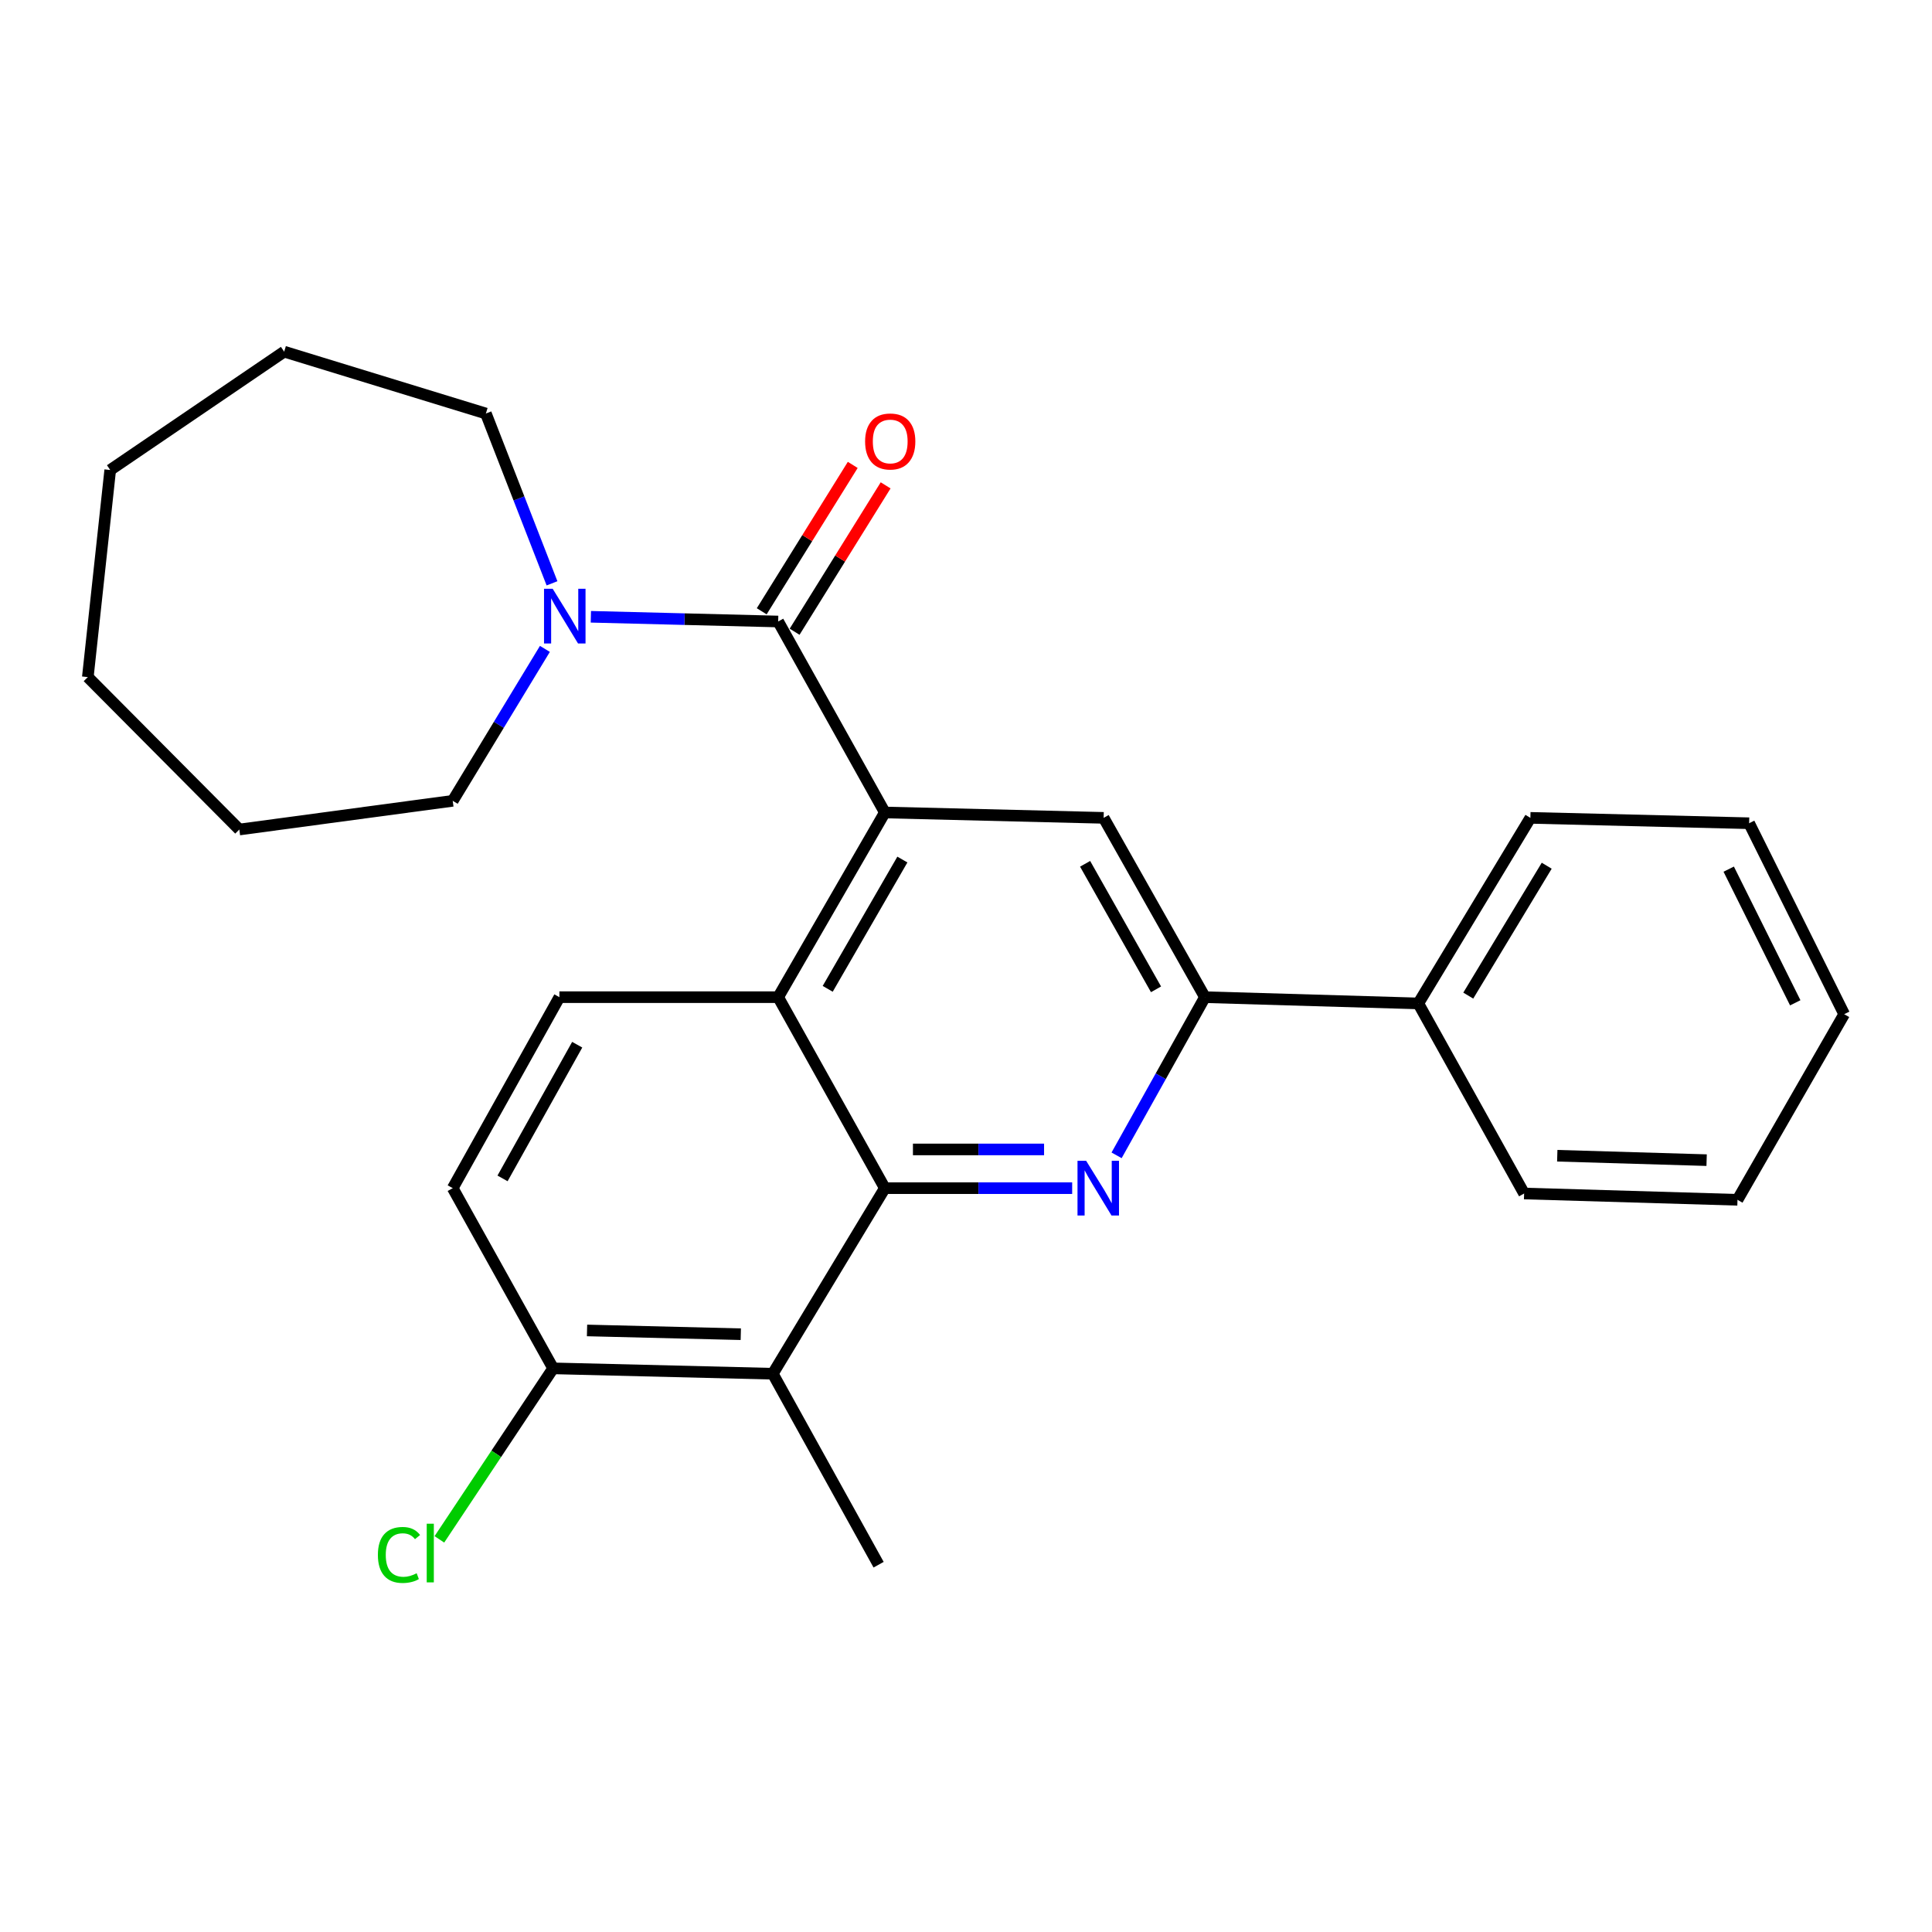 <?xml version='1.0' encoding='iso-8859-1'?>
<svg version='1.1' baseProfile='full'
              xmlns='http://www.w3.org/2000/svg'
                      xmlns:rdkit='http://www.rdkit.org/xml'
                      xmlns:xlink='http://www.w3.org/1999/xlink'
                  xml:space='preserve'
width='1000px' height='1000px' viewBox='0 0 1000 1000'>
<!-- END OF HEADER -->
<rect style='opacity:1.0;fill:#FFFFFF;stroke:none' width='1000' height='1000' x='0' y='0'> </rect>
<path class='bond-1' d='M 457.993,614.992 L 506.474,614.992' style='fill:none;fill-rule:evenodd;stroke:#000000;stroke-width:6px;stroke-linecap:butt;stroke-linejoin:miter;stroke-opacity:1' />
<path class='bond-1' d='M 506.474,614.992 L 554.954,614.992' style='fill:none;fill-rule:evenodd;stroke:#0000FF;stroke-width:6px;stroke-linecap:butt;stroke-linejoin:miter;stroke-opacity:1' />
<path class='bond-1' d='M 472.537,594.946 L 506.474,594.946' style='fill:none;fill-rule:evenodd;stroke:#000000;stroke-width:6px;stroke-linecap:butt;stroke-linejoin:miter;stroke-opacity:1' />
<path class='bond-1' d='M 506.474,594.946 L 540.41,594.946' style='fill:none;fill-rule:evenodd;stroke:#0000FF;stroke-width:6px;stroke-linecap:butt;stroke-linejoin:miter;stroke-opacity:1' />
<path class='bond-3' d='M 457.993,614.992 L 402.779,516.134' style='fill:none;fill-rule:evenodd;stroke:#000000;stroke-width:6px;stroke-linecap:butt;stroke-linejoin:miter;stroke-opacity:1' />
<path class='bond-4' d='M 457.993,614.992 L 399.995,711.044' style='fill:none;fill-rule:evenodd;stroke:#000000;stroke-width:6px;stroke-linecap:butt;stroke-linejoin:miter;stroke-opacity:1' />
<path class='bond-0' d='M 457.993,420.538 L 402.779,516.134' style='fill:none;fill-rule:evenodd;stroke:#000000;stroke-width:6px;stroke-linecap:butt;stroke-linejoin:miter;stroke-opacity:1' />
<path class='bond-0' d='M 467.069,444.903 L 428.419,511.82' style='fill:none;fill-rule:evenodd;stroke:#000000;stroke-width:6px;stroke-linecap:butt;stroke-linejoin:miter;stroke-opacity:1' />
<path class='bond-2' d='M 457.993,420.538 L 402.779,321.691' style='fill:none;fill-rule:evenodd;stroke:#000000;stroke-width:6px;stroke-linecap:butt;stroke-linejoin:miter;stroke-opacity:1' />
<path class='bond-6' d='M 457.993,420.538 L 571.24,423.322' style='fill:none;fill-rule:evenodd;stroke:#000000;stroke-width:6px;stroke-linecap:butt;stroke-linejoin:miter;stroke-opacity:1' />
<path class='bond-5' d='M 577.946,598.001 L 600.808,557.067' style='fill:none;fill-rule:evenodd;stroke:#0000FF;stroke-width:6px;stroke-linecap:butt;stroke-linejoin:miter;stroke-opacity:1' />
<path class='bond-5' d='M 600.808,557.067 L 623.67,516.134' style='fill:none;fill-rule:evenodd;stroke:#000000;stroke-width:6px;stroke-linecap:butt;stroke-linejoin:miter;stroke-opacity:1' />
<path class='bond-7' d='M 402.779,321.691 L 354.304,320.469' style='fill:none;fill-rule:evenodd;stroke:#000000;stroke-width:6px;stroke-linecap:butt;stroke-linejoin:miter;stroke-opacity:1' />
<path class='bond-7' d='M 354.304,320.469 L 305.83,319.247' style='fill:none;fill-rule:evenodd;stroke:#0000FF;stroke-width:6px;stroke-linecap:butt;stroke-linejoin:miter;stroke-opacity:1' />
<path class='bond-10' d='M 411.29,326.984 L 434.846,289.103' style='fill:none;fill-rule:evenodd;stroke:#000000;stroke-width:6px;stroke-linecap:butt;stroke-linejoin:miter;stroke-opacity:1' />
<path class='bond-10' d='M 434.846,289.103 L 458.403,251.222' style='fill:none;fill-rule:evenodd;stroke:#FF0000;stroke-width:6px;stroke-linecap:butt;stroke-linejoin:miter;stroke-opacity:1' />
<path class='bond-10' d='M 394.267,316.398 L 417.824,278.517' style='fill:none;fill-rule:evenodd;stroke:#000000;stroke-width:6px;stroke-linecap:butt;stroke-linejoin:miter;stroke-opacity:1' />
<path class='bond-10' d='M 417.824,278.517 L 441.38,240.636' style='fill:none;fill-rule:evenodd;stroke:#FF0000;stroke-width:6px;stroke-linecap:butt;stroke-linejoin:miter;stroke-opacity:1' />
<path class='bond-8' d='M 402.779,516.134 L 289.543,516.134' style='fill:none;fill-rule:evenodd;stroke:#000000;stroke-width:6px;stroke-linecap:butt;stroke-linejoin:miter;stroke-opacity:1' />
<path class='bond-9' d='M 399.995,711.044 L 286.303,708.26' style='fill:none;fill-rule:evenodd;stroke:#000000;stroke-width:6px;stroke-linecap:butt;stroke-linejoin:miter;stroke-opacity:1' />
<path class='bond-9' d='M 383.432,690.587 L 303.847,688.638' style='fill:none;fill-rule:evenodd;stroke:#000000;stroke-width:6px;stroke-linecap:butt;stroke-linejoin:miter;stroke-opacity:1' />
<path class='bond-14' d='M 399.995,711.044 L 454.764,809.891' style='fill:none;fill-rule:evenodd;stroke:#000000;stroke-width:6px;stroke-linecap:butt;stroke-linejoin:miter;stroke-opacity:1' />
<path class='bond-12' d='M 623.67,516.134 L 734.111,519.374' style='fill:none;fill-rule:evenodd;stroke:#000000;stroke-width:6px;stroke-linecap:butt;stroke-linejoin:miter;stroke-opacity:1' />
<path class='bond-27' d='M 623.67,516.134 L 571.24,423.322' style='fill:none;fill-rule:evenodd;stroke:#000000;stroke-width:6px;stroke-linecap:butt;stroke-linejoin:miter;stroke-opacity:1' />
<path class='bond-27' d='M 598.353,512.072 L 561.651,447.104' style='fill:none;fill-rule:evenodd;stroke:#000000;stroke-width:6px;stroke-linecap:butt;stroke-linejoin:miter;stroke-opacity:1' />
<path class='bond-15' d='M 285.718,301.933 L 268.604,257.984' style='fill:none;fill-rule:evenodd;stroke:#0000FF;stroke-width:6px;stroke-linecap:butt;stroke-linejoin:miter;stroke-opacity:1' />
<path class='bond-15' d='M 268.604,257.984 L 251.49,214.035' style='fill:none;fill-rule:evenodd;stroke:#000000;stroke-width:6px;stroke-linecap:butt;stroke-linejoin:miter;stroke-opacity:1' />
<path class='bond-16' d='M 282.04,335.862 L 258.185,375.182' style='fill:none;fill-rule:evenodd;stroke:#0000FF;stroke-width:6px;stroke-linecap:butt;stroke-linejoin:miter;stroke-opacity:1' />
<path class='bond-16' d='M 258.185,375.182 L 234.329,414.502' style='fill:none;fill-rule:evenodd;stroke:#000000;stroke-width:6px;stroke-linecap:butt;stroke-linejoin:miter;stroke-opacity:1' />
<path class='bond-26' d='M 289.543,516.134 L 234.329,614.992' style='fill:none;fill-rule:evenodd;stroke:#000000;stroke-width:6px;stroke-linecap:butt;stroke-linejoin:miter;stroke-opacity:1' />
<path class='bond-26' d='M 298.762,540.737 L 260.112,609.938' style='fill:none;fill-rule:evenodd;stroke:#000000;stroke-width:6px;stroke-linecap:butt;stroke-linejoin:miter;stroke-opacity:1' />
<path class='bond-11' d='M 286.303,708.26 L 234.329,614.992' style='fill:none;fill-rule:evenodd;stroke:#000000;stroke-width:6px;stroke-linecap:butt;stroke-linejoin:miter;stroke-opacity:1' />
<path class='bond-13' d='M 286.303,708.26 L 256.863,752.517' style='fill:none;fill-rule:evenodd;stroke:#000000;stroke-width:6px;stroke-linecap:butt;stroke-linejoin:miter;stroke-opacity:1' />
<path class='bond-13' d='M 256.863,752.517 L 227.424,796.774' style='fill:none;fill-rule:evenodd;stroke:#00CC00;stroke-width:6px;stroke-linecap:butt;stroke-linejoin:miter;stroke-opacity:1' />
<path class='bond-17' d='M 734.111,519.374 L 792.12,423.322' style='fill:none;fill-rule:evenodd;stroke:#000000;stroke-width:6px;stroke-linecap:butt;stroke-linejoin:miter;stroke-opacity:1' />
<path class='bond-17' d='M 759.971,515.33 L 800.578,448.093' style='fill:none;fill-rule:evenodd;stroke:#000000;stroke-width:6px;stroke-linecap:butt;stroke-linejoin:miter;stroke-opacity:1' />
<path class='bond-18' d='M 734.111,519.374 L 788.88,617.754' style='fill:none;fill-rule:evenodd;stroke:#000000;stroke-width:6px;stroke-linecap:butt;stroke-linejoin:miter;stroke-opacity:1' />
<path class='bond-19' d='M 251.49,214.035 L 147.086,182.018' style='fill:none;fill-rule:evenodd;stroke:#000000;stroke-width:6px;stroke-linecap:butt;stroke-linejoin:miter;stroke-opacity:1' />
<path class='bond-20' d='M 234.329,414.502 L 123.877,429.358' style='fill:none;fill-rule:evenodd;stroke:#000000;stroke-width:6px;stroke-linecap:butt;stroke-linejoin:miter;stroke-opacity:1' />
<path class='bond-21' d='M 792.12,423.322 L 905.345,426.107' style='fill:none;fill-rule:evenodd;stroke:#000000;stroke-width:6px;stroke-linecap:butt;stroke-linejoin:miter;stroke-opacity:1' />
<path class='bond-22' d='M 788.88,617.754 L 899.32,621.017' style='fill:none;fill-rule:evenodd;stroke:#000000;stroke-width:6px;stroke-linecap:butt;stroke-linejoin:miter;stroke-opacity:1' />
<path class='bond-22' d='M 806.038,598.206 L 883.346,600.49' style='fill:none;fill-rule:evenodd;stroke:#000000;stroke-width:6px;stroke-linecap:butt;stroke-linejoin:miter;stroke-opacity:1' />
<path class='bond-24' d='M 147.086,182.018 L 57.048,243.268' style='fill:none;fill-rule:evenodd;stroke:#000000;stroke-width:6px;stroke-linecap:butt;stroke-linejoin:miter;stroke-opacity:1' />
<path class='bond-25' d='M 123.877,429.358 L 45.455,350.468' style='fill:none;fill-rule:evenodd;stroke:#000000;stroke-width:6px;stroke-linecap:butt;stroke-linejoin:miter;stroke-opacity:1' />
<path class='bond-28' d='M 905.345,426.107 L 954.545,524.943' style='fill:none;fill-rule:evenodd;stroke:#000000;stroke-width:6px;stroke-linecap:butt;stroke-linejoin:miter;stroke-opacity:1' />
<path class='bond-28' d='M 894.78,449.865 L 929.22,519.05' style='fill:none;fill-rule:evenodd;stroke:#000000;stroke-width:6px;stroke-linecap:butt;stroke-linejoin:miter;stroke-opacity:1' />
<path class='bond-23' d='M 899.32,621.017 L 954.545,524.943' style='fill:none;fill-rule:evenodd;stroke:#000000;stroke-width:6px;stroke-linecap:butt;stroke-linejoin:miter;stroke-opacity:1' />
<path class='bond-29' d='M 57.048,243.268 L 45.455,350.468' style='fill:none;fill-rule:evenodd;stroke:#000000;stroke-width:6px;stroke-linecap:butt;stroke-linejoin:miter;stroke-opacity:1' />
<path  class='atom-2' d='M 562.196 600.832
L 571.476 615.832
Q 572.396 617.312, 573.876 619.992
Q 575.356 622.672, 575.436 622.832
L 575.436 600.832
L 579.196 600.832
L 579.196 629.152
L 575.316 629.152
L 565.356 612.752
Q 564.196 610.832, 562.956 608.632
Q 561.756 606.432, 561.396 605.752
L 561.396 629.152
L 557.716 629.152
L 557.716 600.832
L 562.196 600.832
' fill='#0000FF'/>
<path  class='atom-8' d='M 286.067 304.747
L 295.347 319.747
Q 296.267 321.227, 297.747 323.907
Q 299.227 326.587, 299.307 326.747
L 299.307 304.747
L 303.067 304.747
L 303.067 333.067
L 299.187 333.067
L 289.227 316.667
Q 288.067 314.747, 286.827 312.547
Q 285.627 310.347, 285.267 309.667
L 285.267 333.067
L 281.587 333.067
L 281.587 304.747
L 286.067 304.747
' fill='#0000FF'/>
<path  class='atom-11' d='M 447.777 228.503
Q 447.777 221.703, 451.137 217.903
Q 454.497 214.103, 460.777 214.103
Q 467.057 214.103, 470.417 217.903
Q 473.777 221.703, 473.777 228.503
Q 473.777 235.383, 470.377 239.303
Q 466.977 243.183, 460.777 243.183
Q 454.537 243.183, 451.137 239.303
Q 447.777 235.423, 447.777 228.503
M 460.777 239.983
Q 465.097 239.983, 467.417 237.103
Q 469.777 234.183, 469.777 228.503
Q 469.777 222.943, 467.417 220.143
Q 465.097 217.303, 460.777 217.303
Q 456.457 217.303, 454.097 220.103
Q 451.777 222.903, 451.777 228.503
Q 451.777 234.223, 454.097 237.103
Q 456.457 239.983, 460.777 239.983
' fill='#FF0000'/>
<path  class='atom-14' d='M 195.593 804.835
Q 195.593 797.795, 198.873 794.115
Q 202.193 790.395, 208.473 790.395
Q 214.313 790.395, 217.433 794.515
L 214.793 796.675
Q 212.513 793.675, 208.473 793.675
Q 204.193 793.675, 201.913 796.555
Q 199.673 799.395, 199.673 804.835
Q 199.673 810.435, 201.993 813.315
Q 204.353 816.195, 208.913 816.195
Q 212.033 816.195, 215.673 814.315
L 216.793 817.315
Q 215.313 818.275, 213.073 818.835
Q 210.833 819.395, 208.353 819.395
Q 202.193 819.395, 198.873 815.635
Q 195.593 811.875, 195.593 804.835
' fill='#00CC00'/>
<path  class='atom-14' d='M 220.873 788.675
L 224.553 788.675
L 224.553 819.035
L 220.873 819.035
L 220.873 788.675
' fill='#00CC00'/>
</svg>
